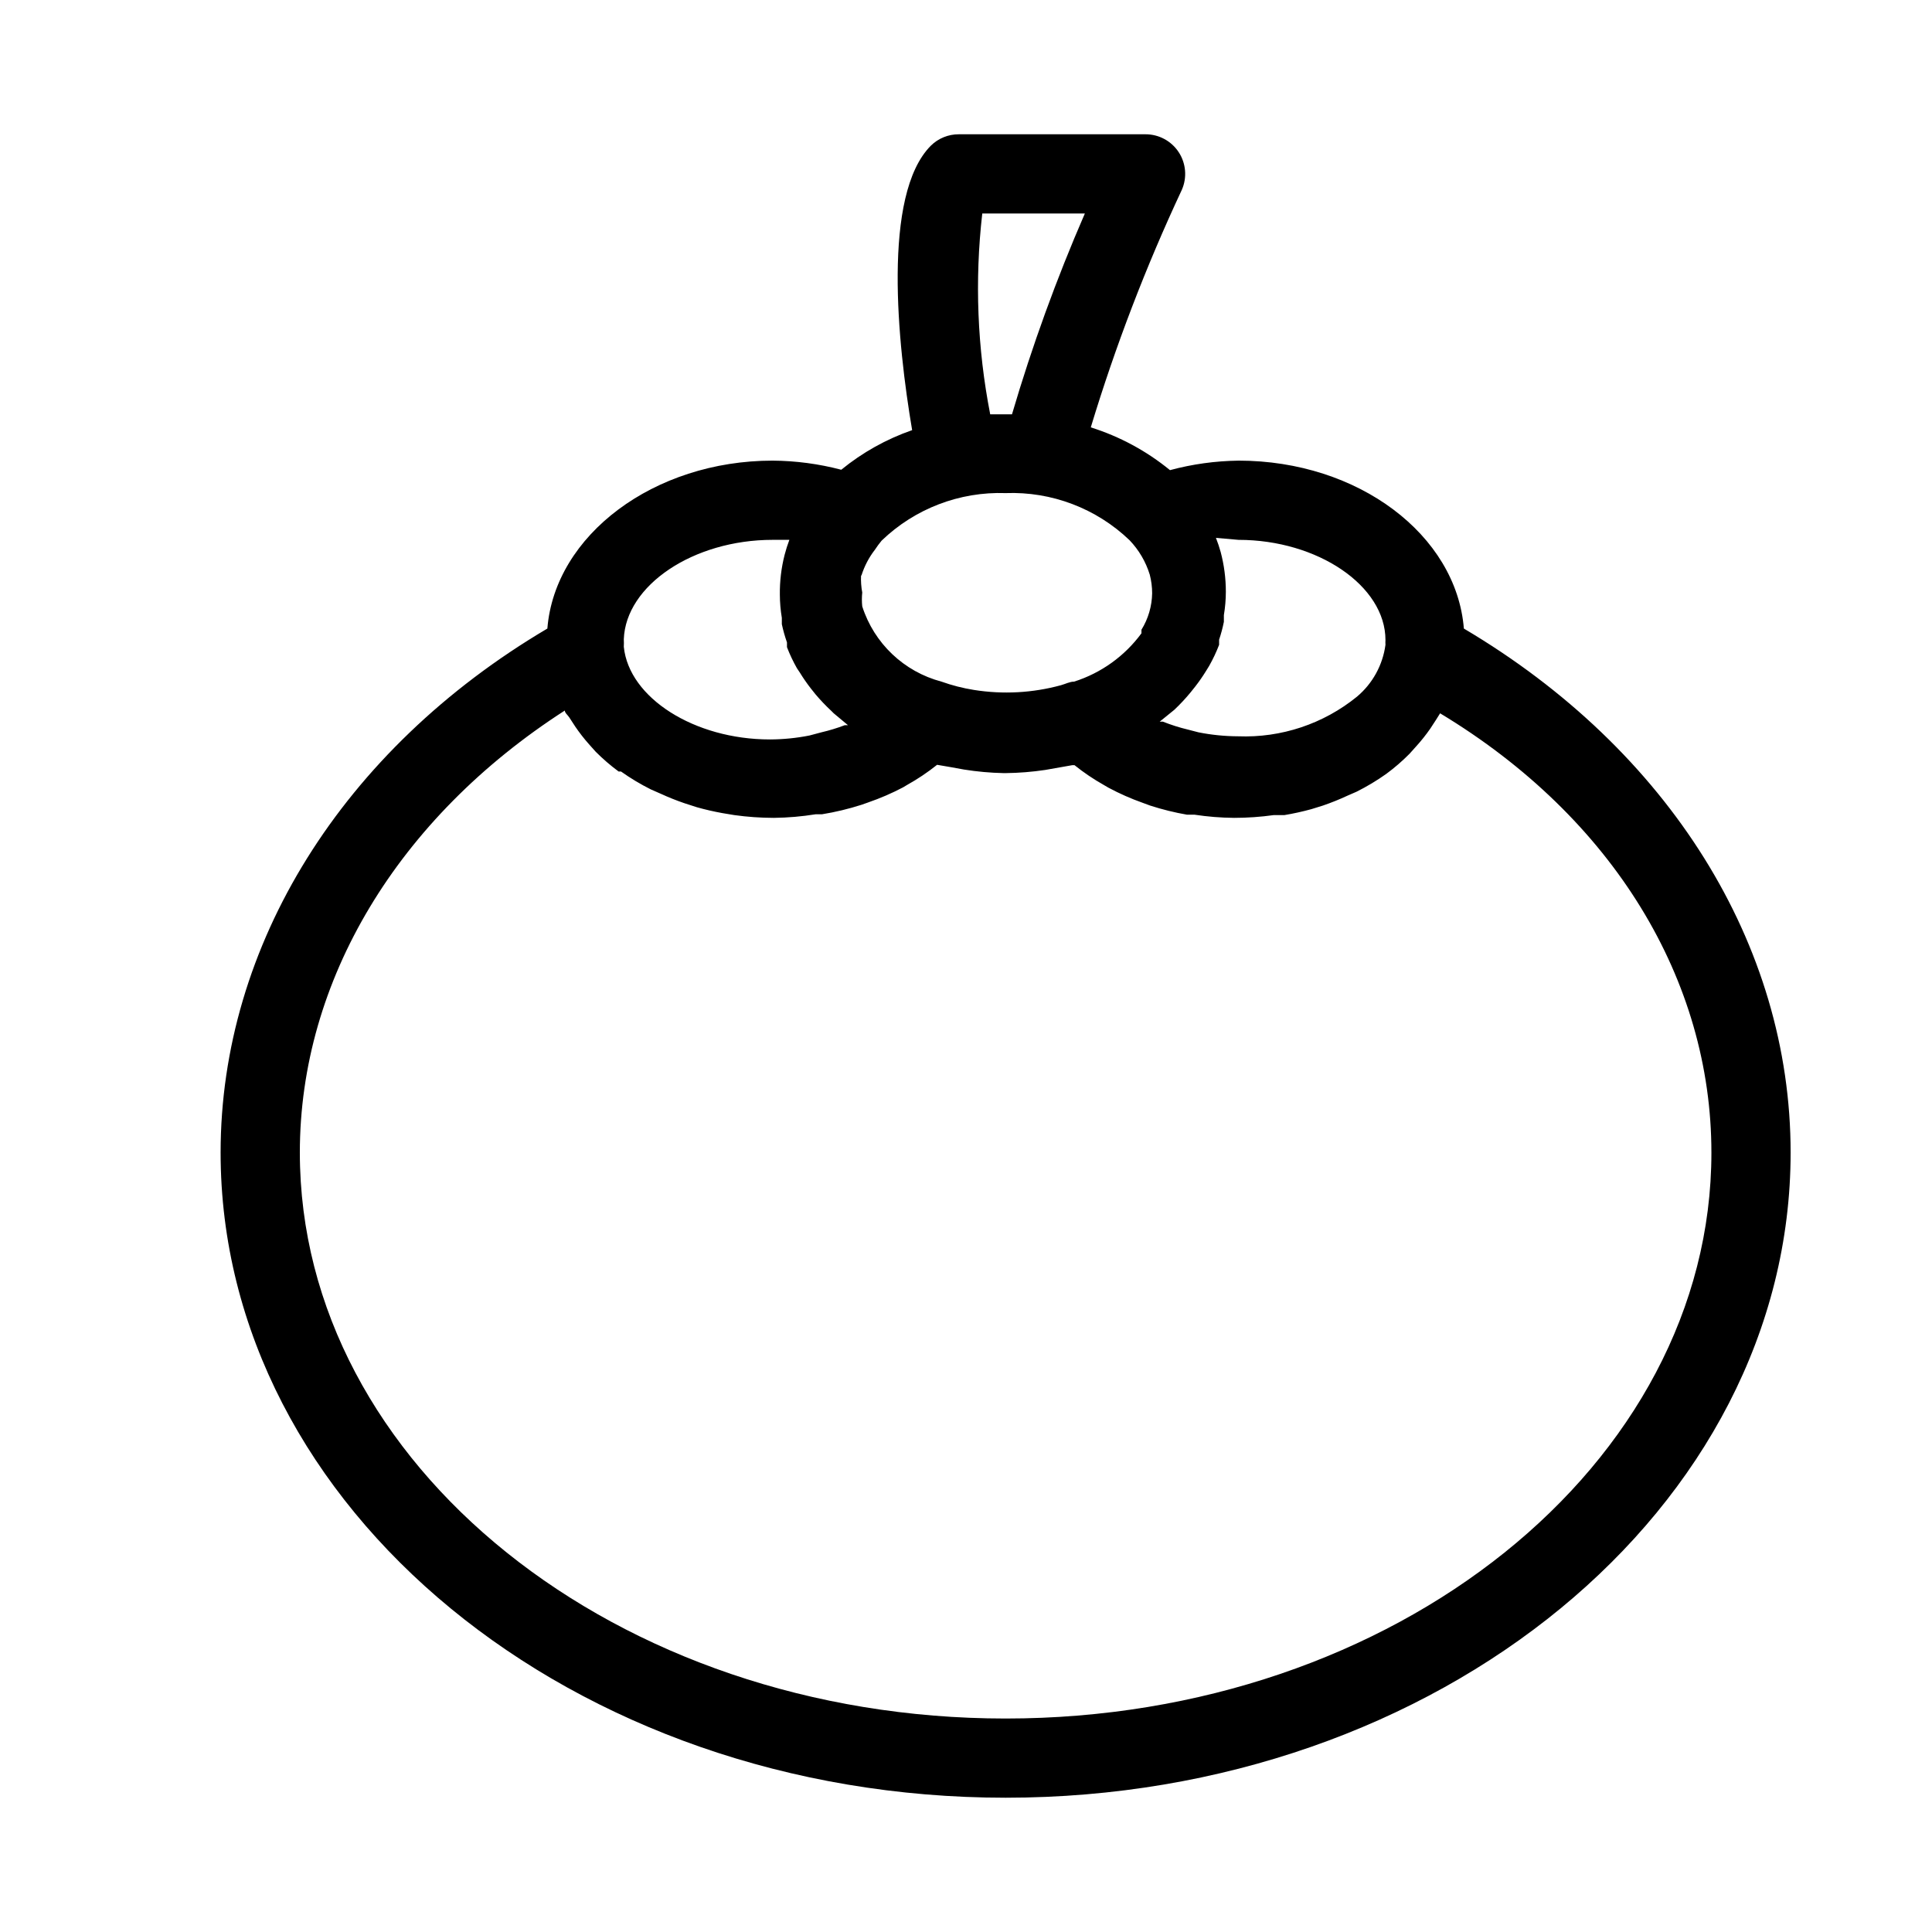 <?xml version="1.0" encoding="UTF-8"?>
<!-- Uploaded to: ICON Repo, www.iconrepo.com, Generator: ICON Repo Mixer Tools -->
<svg fill="#000000" width="800px" height="800px" version="1.1" viewBox="144 144 512 512" xmlns="http://www.w3.org/2000/svg">
 <path d="m348.78 266.07c-31.488 0-57.727 19.734-59.723 44.504-54.371 32.117-86.594 83.969-86.594 138.86 0.004 94.25 93.312 170.98 208.04 170.98s208.03-76.727 208.03-170.98c0-55.211-32.328-106.75-86.594-138.86-1.996-24.77-27.918-44.504-59.723-44.504v0.004c-6.133 0.078-12.234 0.922-18.156 2.519-6.211-5.082-13.34-8.93-20.992-11.336 6.527-21.543 14.598-42.59 24.141-62.977 1.418-3.25 1.098-7-0.848-9.965-1.949-2.965-5.262-4.742-8.809-4.731h-49.438c-2.789-0.016-5.473 1.078-7.453 3.043-12.91 13.016-8.816 52.48-4.934 75.363-6.828 2.371-13.188 5.922-18.785 10.496-5.93-1.559-12.031-2.371-18.16-2.414zm0 20.992h4.41c-0.492 1.305-0.91 2.637-1.262 3.988-0.875 3.43-1.297 6.957-1.258 10.496 0.004 2.074 0.18 4.144 0.523 6.191v1.68c0.352 1.637 0.809 3.25 1.363 4.828v1.258c0.738 1.918 1.617 3.777 2.625 5.562l0.84 1.258v0.004c0.871 1.414 1.816 2.781 2.836 4.094l1.258 1.574c1.309 1.551 2.711 3.023 4.199 4.406l0.629 0.629 3.777 3.148h-0.84v0.004c-2.019 0.766-4.086 1.398-6.191 1.887l-3.148 0.84c-3.457 0.688-6.973 1.039-10.496 1.051-20.047 0-37.367-11.02-38.73-24.562v0.004c0.039-0.668 0.039-1.332 0-1.996 0.523-14.273 18.367-26.344 39.465-26.344zm23.512 9.445c0.777-2.469 1.984-4.777 3.57-6.824 0.547-0.836 1.145-1.641 1.781-2.414 8.797-8.469 20.648-13.012 32.855-12.594 12.188-0.457 24.043 4.047 32.852 12.492 2.469 2.586 4.305 5.711 5.352 9.129 0.418 1.613 0.629 3.269 0.629 4.934-0.059 3.414-1.035 6.75-2.832 9.656v0.945c-4.445 6.047-10.691 10.531-17.844 12.805-1.156 0-2.309 0.629-3.465 0.945-7.519 2.059-15.391 2.488-23.09 1.258-2.93-0.465-5.812-1.203-8.605-2.203-9.945-2.629-17.859-10.148-20.992-19.941-0.129-1.223-0.129-2.453 0-3.676-0.281-1.484-0.387-3-0.316-4.512zm225.25 152.93c0 82.711-83.863 149.99-187.04 149.99-103.18 0-187.04-67.277-187.04-149.99 0-45.656 26.031-88.691 70.219-117.14 0 0.629 0.734 1.156 1.156 1.785l1.574 2.414h-0.004c1.121 1.652 2.348 3.231 3.676 4.727l1.785 1.996-0.004-0.004c1.895 1.902 3.93 3.656 6.09 5.25h0.629c2.5 1.773 5.129 3.352 7.871 4.723l2.625 1.156v-0.004c2.055 0.949 4.156 1.789 6.297 2.519l3.254 1.051c2.203 0.629 4.512 1.156 6.824 1.574l3.148 0.523c3.477 0.484 6.984 0.73 10.496 0.734 3.691-0.043 7.375-0.359 11.02-0.945h1.68c3.555-0.574 7.066-1.418 10.496-2.516l1.785-0.629v-0.004c3.176-1.09 6.262-2.426 9.234-3.988l1.051-0.629c2.805-1.559 5.473-3.352 7.977-5.352l3.672 0.629 3.465 0.629c3.473 0.555 6.981 0.871 10.496 0.945h0.527c3.512-0.039 7.019-0.32 10.496-0.84l7.141-1.258h0.629-0.004c2.441 1.957 5.039 3.711 7.766 5.246l1.258 0.734h0.004c2.906 1.555 5.922 2.887 9.027 3.988l1.996 0.734h-0.004c3.195 1.031 6.457 1.84 9.762 2.414h1.996c3.473 0.527 6.981 0.809 10.496 0.84 3.508-0.004 7.016-0.25 10.492-0.734h2.836c2.402-0.402 4.785-0.93 7.137-1.574l3.043-0.945c2.215-0.758 4.387-1.633 6.508-2.621l2.414-1.051c2.742-1.371 5.375-2.949 7.875-4.723 2.199-1.621 4.269-3.41 6.191-5.356l1.785-1.996v0.004c1.32-1.461 2.547-3.004 3.672-4.617l1.574-2.414 1.051-1.68c45.973 27.707 71.898 70.742 71.898 116.4zm-125.32-162.37c20.992 0 38.941 12.176 38.941 26.555-0.027 0.418-0.027 0.84 0 1.258-0.719 5.367-3.414 10.27-7.559 13.75-8.871 7.211-20.066 10.941-31.488 10.496-3.523-0.012-7.039-0.363-10.496-1.051l-2.832-0.734c-2.254-0.539-4.461-1.242-6.613-2.098h-0.84l3.883-3.148c1.531-1.449 2.969-2.992 4.305-4.617l1.258-1.574c1.02-1.312 1.965-2.68 2.836-4.094l0.84-1.363v-0.004c1.008-1.785 1.887-3.644 2.621-5.562v-1.363c0.52-1.547 0.941-3.125 1.262-4.723v-1.785c0.344-2.047 0.52-4.117 0.523-6.191 0-3.543-0.457-7.07-1.363-10.496-0.355-1.281-0.773-2.543-1.262-3.781zm-67.91-86.488h27.188c-7.531 17.32-13.98 35.094-19.312 53.215h-5.773c-3.426-17.527-4.133-35.473-2.102-53.215z"/>
</svg>